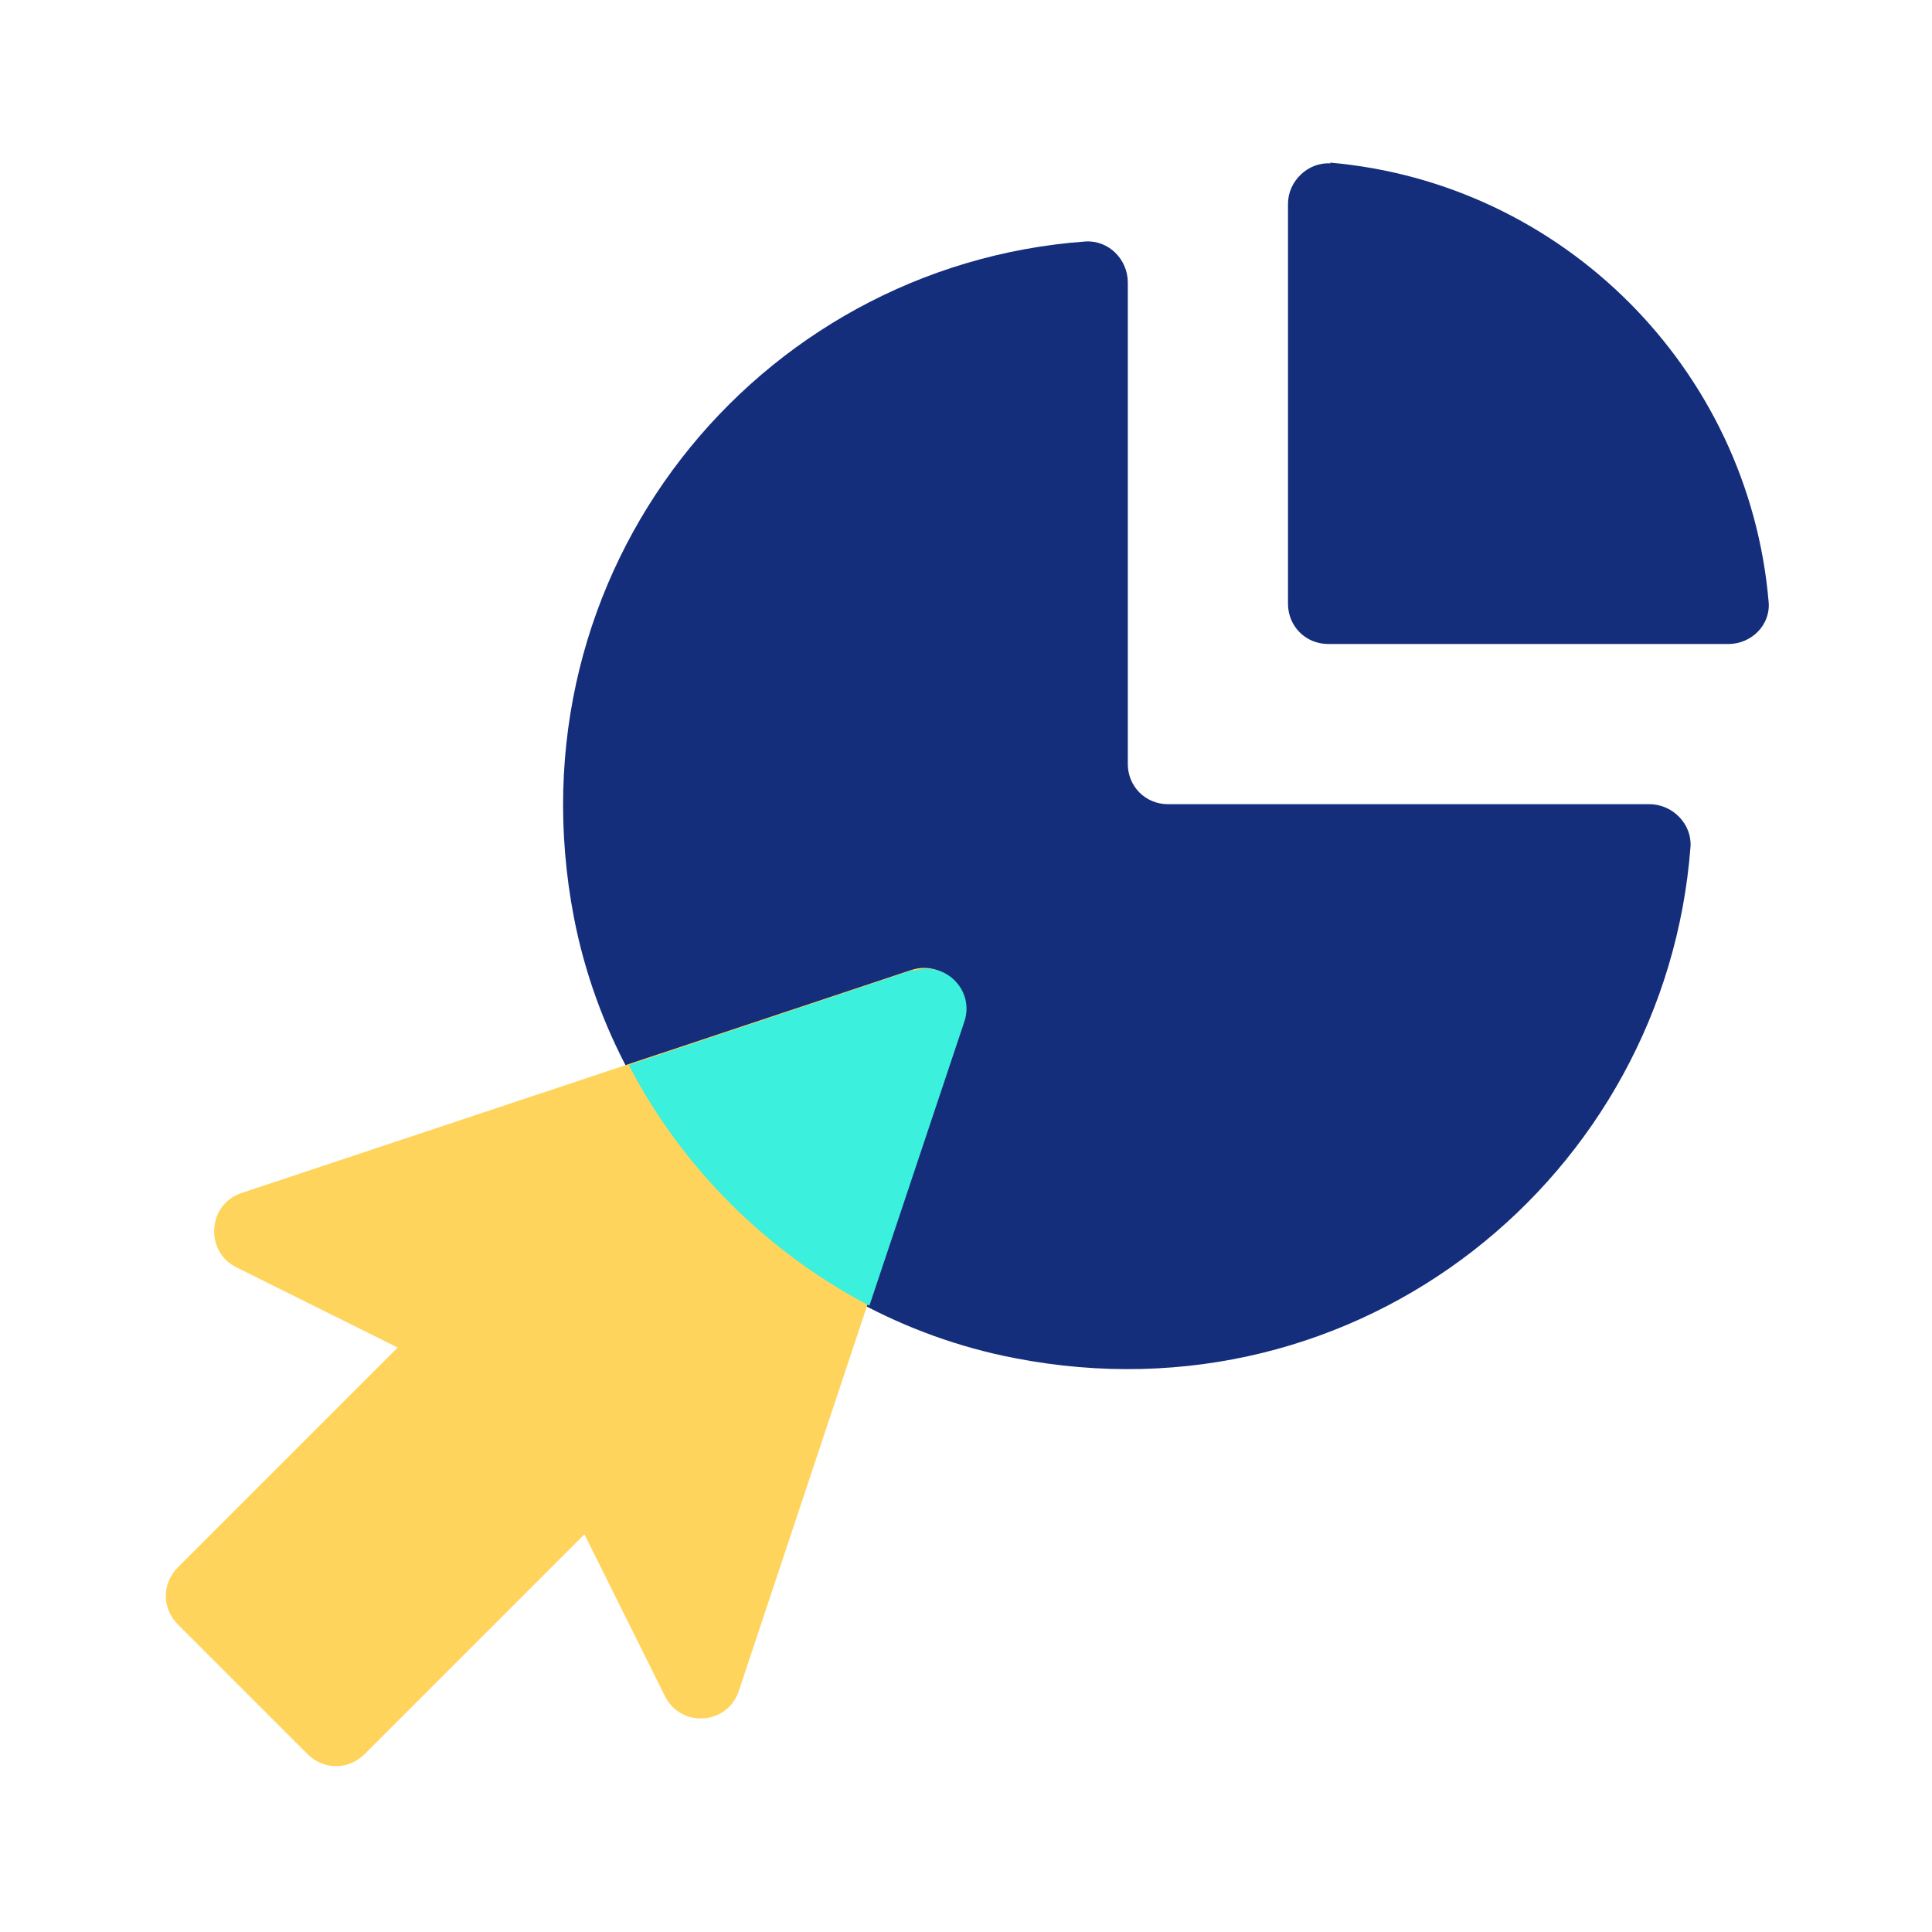 <?xml version="1.0" encoding="UTF-8"?>
<svg xmlns="http://www.w3.org/2000/svg" width="24" height="24" viewBox="0 0 24 24" fill="none">
  <path d="M20.49 9.99H14.51C14.23 9.99 14.01 9.77 14.01 9.49V3.51C14.01 3.22 13.77 2.98 13.48 3C9.4 3.3 6.3 7.09 7.13 11.4C7.66 14.13 9.86 16.34 12.6 16.87C16.9 17.71 20.69 14.6 21 10.52C21.02 10.24 20.78 9.99 20.49 9.99Z" fill="#142E7B"></path>
  <path d="M16.53 2.03C16.25 2.01 16 2.25 16 2.53V7.5C16 7.78 16.22 8 16.5 8H21.47C21.76 8 22 7.76 21.97 7.47C21.72 4.58 19.41 2.27 16.52 2.02L16.53 2.03Z" fill="#142E7B"></path>
  <path d="M11.32 12.05L3 14.82C2.58 14.96 2.54 15.54 2.93 15.74L4.94 16.74L2.21 19.47C2.01 19.67 2.01 19.98 2.21 20.18L3.82 21.79C4.02 21.99 4.33 21.99 4.53 21.79L7.26 19.06L8.26 21.07C8.46 21.47 9.04 21.43 9.18 21L11.95 12.68C12.08 12.29 11.71 11.92 11.32 12.05Z" fill="#FFD45C"></path>
  <path d="M11.34 12.05L7.81 13.23C8.47 14.5 9.52 15.55 10.8 16.22L11.98 12.69C12.11 12.3 11.74 11.93 11.35 12.06L11.34 12.05Z" fill="#3BF0DC"></path>
</svg>
